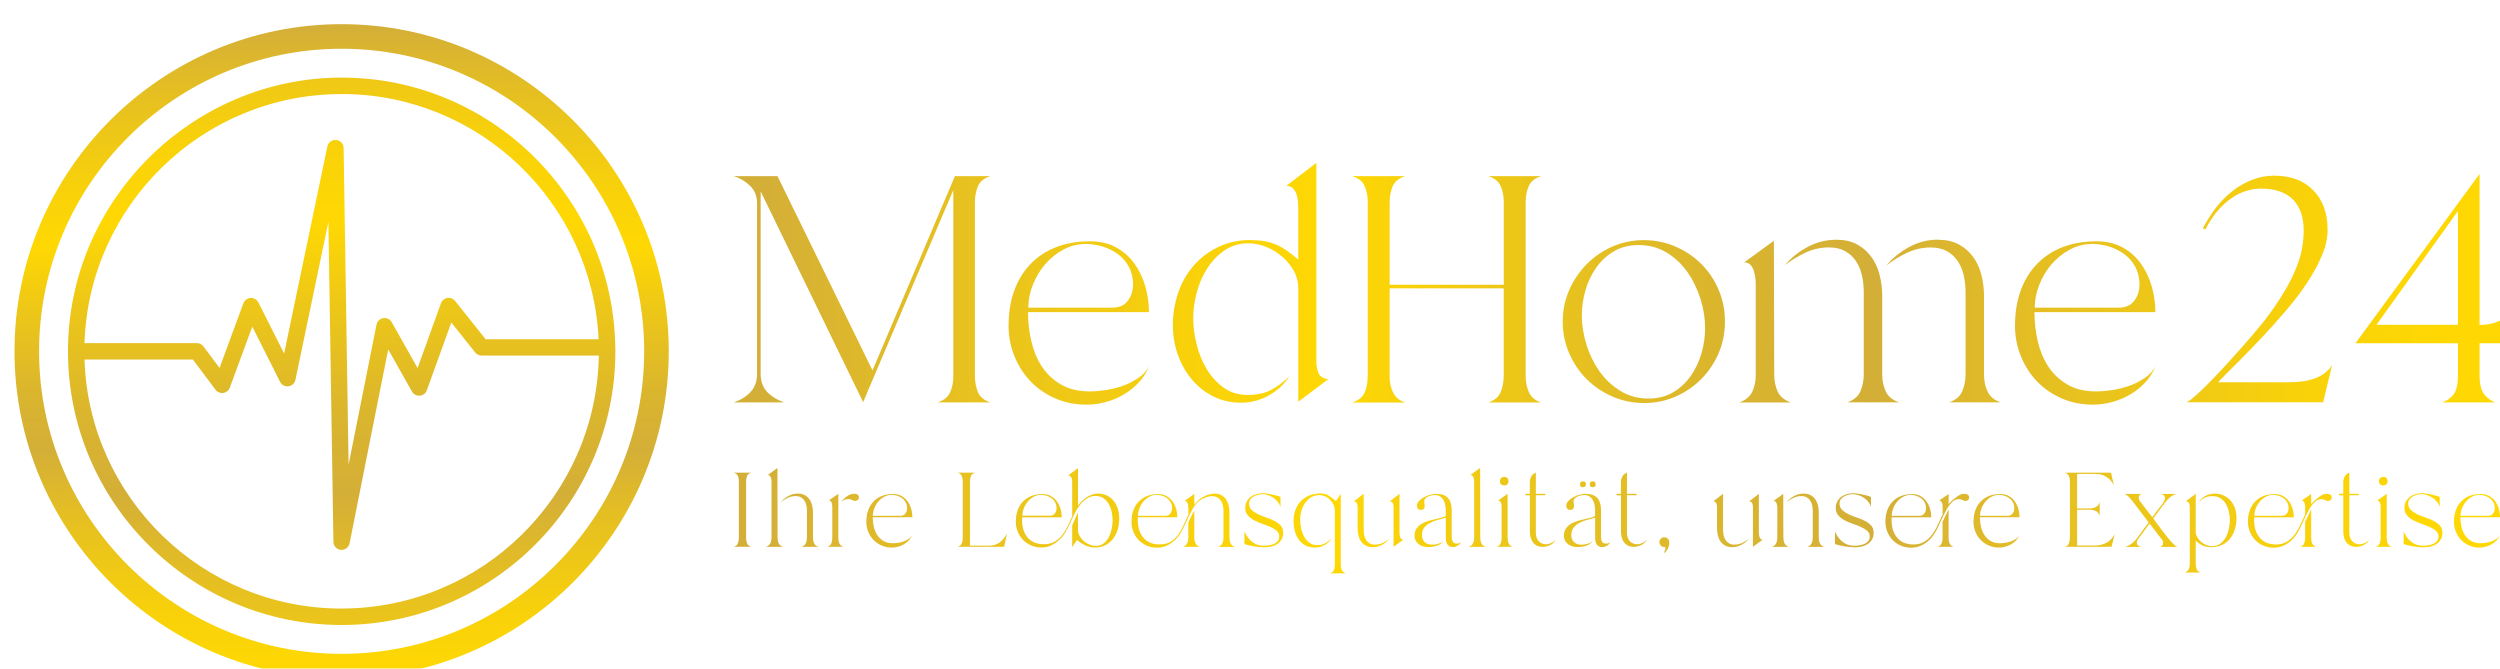 <?xml version="1.0" encoding="UTF-8"?><svg id="Layer_1" xmlns="http://www.w3.org/2000/svg" xmlns:xlink="http://www.w3.org/1999/xlink" viewBox="0 0 517.45 138.4"><defs><style>.cls-1{fill:url(#linear-gradient-38);}.cls-1,.cls-2,.cls-3,.cls-4,.cls-5,.cls-6,.cls-7,.cls-8,.cls-9,.cls-10,.cls-11,.cls-12,.cls-13,.cls-14,.cls-15,.cls-16,.cls-17,.cls-18,.cls-19,.cls-20,.cls-21,.cls-22,.cls-23,.cls-24,.cls-25,.cls-26,.cls-27,.cls-28,.cls-29,.cls-30,.cls-31,.cls-32,.cls-33,.cls-34,.cls-35,.cls-36,.cls-37,.cls-38,.cls-39,.cls-40,.cls-41{stroke-width:0px;}.cls-2{fill:url(#linear-gradient-12);}.cls-3{fill:url(#linear-gradient-17);}.cls-4{fill:url(#linear-gradient-19);}.cls-5{fill:url(#linear-gradient-33);}.cls-6{fill:url(#linear-gradient);}.cls-7{fill:url(#linear-gradient-21);}.cls-8{fill:url(#linear-gradient-6);}.cls-9{fill:url(#linear-gradient-15);}.cls-10{fill:url(#linear-gradient-11);}.cls-11{fill:url(#linear-gradient-5);}.cls-42{filter:url(#drop-shadow-1);}.cls-12{fill:url(#linear-gradient-31);}.cls-13{fill:url(#linear-gradient-34);}.cls-14{fill:url(#linear-gradient-40);}.cls-15{fill:url(#linear-gradient-13);}.cls-16{fill:url(#linear-gradient-23);}.cls-17{fill:url(#linear-gradient-25);}.cls-18{fill:url(#linear-gradient-16);}.cls-19{fill:url(#linear-gradient-22);}.cls-20{fill:url(#linear-gradient-35);}.cls-21{fill:url(#linear-gradient-32);}.cls-22{fill:url(#linear-gradient-20);}.cls-23{fill:url(#linear-gradient-14);}.cls-24{fill:url(#linear-gradient-2);}.cls-25{fill:url(#linear-gradient-7);}.cls-43{filter:url(#drop-shadow-2);}.cls-26{fill:url(#linear-gradient-39);}.cls-27{fill:url(#linear-gradient-3);}.cls-28{fill:url(#linear-gradient-9);}.cls-29{fill:url(#linear-gradient-27);}.cls-30{fill:url(#linear-gradient-36);}.cls-31{fill:url(#linear-gradient-8);}.cls-32{fill:url(#linear-gradient-24);}.cls-33{fill:url(#linear-gradient-26);}.cls-34{fill:url(#linear-gradient-18);}.cls-35{fill:url(#linear-gradient-30);}.cls-36{fill:url(#linear-gradient-41);filter:url(#drop-shadow-3);}.cls-37{fill:url(#linear-gradient-29);}.cls-38{fill:url(#linear-gradient-28);}.cls-39{fill:url(#linear-gradient-10);}.cls-40{fill:url(#linear-gradient-4);}.cls-41{fill:url(#linear-gradient-37);}</style><filter id="drop-shadow-1" filterUnits="userSpaceOnUse"><feOffset dx="3" dy="5"/><feGaussianBlur result="blur" stdDeviation="3"/><feFlood flood-color="#010101" flood-opacity=".5"/><feComposite in2="blur" operator="in"/><feComposite in="SourceGraphic"/></filter><linearGradient id="linear-gradient" x1="155.53" y1="100.51" x2="502.95" y2="100.51" gradientUnits="userSpaceOnUse"><stop offset="0" stop-color="#d4af37"/><stop offset=".1" stop-color="#e5bf22"/><stop offset=".25" stop-color="#f8d10b"/><stop offset=".34" stop-color="#ffd803"/><stop offset=".44" stop-color="#edc717"/><stop offset=".57" stop-color="#dab52e"/><stop offset=".66" stop-color="#d4af37"/><stop offset=".76" stop-color="#e5bf22"/><stop offset=".91" stop-color="#f8d10b"/><stop offset="1" stop-color="#ffd803"/></linearGradient><linearGradient id="linear-gradient-2" x1="155.53" y1="100.01" x2="502.95" y2="100.01" xlink:href="#linear-gradient"/><linearGradient id="linear-gradient-3" x1="155.53" y1="102.69" x2="502.95" y2="102.69" xlink:href="#linear-gradient"/><linearGradient id="linear-gradient-4" x1="155.53" y1="102.8" x2="502.95" y2="102.8" xlink:href="#linear-gradient"/><linearGradient id="linear-gradient-5" x1="155.53" x2="502.95" xlink:href="#linear-gradient"/><linearGradient id="linear-gradient-6" x1="155.53" y1="100.09" x2="502.95" y2="100.09" xlink:href="#linear-gradient"/><linearGradient id="linear-gradient-7" x1="155.53" y1="102.74" x2="502.95" y2="102.74" xlink:href="#linear-gradient"/><linearGradient id="linear-gradient-8" x1="155.53" y1="102.69" x2="502.95" y2="102.69" xlink:href="#linear-gradient"/><linearGradient id="linear-gradient-9" x1="155.53" y1="105.4" x2="502.95" y2="105.4" xlink:href="#linear-gradient"/><linearGradient id="linear-gradient-10" x1="155.53" y1="102.73" x2="502.95" y2="102.73" xlink:href="#linear-gradient"/><linearGradient id="linear-gradient-11" x1="155.53" y1="102.71" x2="502.95" y2="102.71" xlink:href="#linear-gradient"/><linearGradient id="linear-gradient-12" x1="155.53" y1="100.01" x2="502.95" y2="100.01" xlink:href="#linear-gradient"/><linearGradient id="linear-gradient-13" x1="155.53" y1="100.95" x2="502.95" y2="100.95" xlink:href="#linear-gradient"/><linearGradient id="linear-gradient-14" x1="155.53" x2="502.95" xlink:href="#linear-gradient"/><linearGradient id="linear-gradient-15" x1="155.53" y1="101.43" x2="502.95" y2="101.43" xlink:href="#linear-gradient"/><linearGradient id="linear-gradient-16" x1="155.53" x2="502.95" xlink:href="#linear-gradient"/><linearGradient id="linear-gradient-17" x1="155.53" y1="107.82" x2="502.95" y2="107.82" xlink:href="#linear-gradient"/><linearGradient id="linear-gradient-18" x1="155.53" y1="102.73" x2="502.95" y2="102.73" xlink:href="#linear-gradient"/><linearGradient id="linear-gradient-19" x1="155.53" y1="102.67" x2="502.95" y2="102.67" xlink:href="#linear-gradient"/><linearGradient id="linear-gradient-20" x1="155.53" y1="102.69" x2="502.95" y2="102.69" xlink:href="#linear-gradient"/><linearGradient id="linear-gradient-21" x1="155.53" y1="102.77" x2="502.95" y2="102.77" xlink:href="#linear-gradient"/><linearGradient id="linear-gradient-22" x1="155.53" y1="102.8" x2="502.95" y2="102.8" xlink:href="#linear-gradient"/><linearGradient id="linear-gradient-23" x1="155.53" x2="502.95" xlink:href="#linear-gradient"/><linearGradient id="linear-gradient-24" x1="155.53" y1="102.7" x2="502.95" y2="102.7" xlink:href="#linear-gradient"/><linearGradient id="linear-gradient-25" x1="155.53" y1="105.35" x2="502.95" y2="105.35" xlink:href="#linear-gradient"/><linearGradient id="linear-gradient-26" x1="155.53" y1="102.77" x2="502.95" y2="102.77" xlink:href="#linear-gradient"/><linearGradient id="linear-gradient-27" x1="155.53" x2="502.95" xlink:href="#linear-gradient"/><linearGradient id="linear-gradient-28" x1="155.53" y1="100.95" x2="502.95" y2="100.95" xlink:href="#linear-gradient"/><linearGradient id="linear-gradient-29" x1="155.53" y1="102.69" x2="502.95" y2="102.69" xlink:href="#linear-gradient"/><linearGradient id="linear-gradient-30" x1="155.53" y1="102.8" x2="502.95" y2="102.8" xlink:href="#linear-gradient"/><linearGradient id="linear-gradient-31" x1="155.53" y1="54.87" x2="502.95" y2="54.87" xlink:href="#linear-gradient"/><linearGradient id="linear-gradient-32" x1="155.53" y1="61.86" x2="502.95" y2="61.86" xlink:href="#linear-gradient"/><linearGradient id="linear-gradient-33" x1="155.53" y1="53.53" x2="502.95" y2="53.53" xlink:href="#linear-gradient"/><linearGradient id="linear-gradient-34" x1="155.53" y1="54.87" x2="502.95" y2="54.87" xlink:href="#linear-gradient"/><linearGradient id="linear-gradient-35" x1="155.53" y1="61.56" x2="502.95" y2="61.56" xlink:href="#linear-gradient"/><linearGradient id="linear-gradient-36" x1="155.53" y1="61.46" x2="502.95" y2="61.46" xlink:href="#linear-gradient"/><linearGradient id="linear-gradient-37" x1="155.53" y1="61.86" x2="502.95" y2="61.86" xlink:href="#linear-gradient"/><linearGradient id="linear-gradient-38" x1="155.53" y1="54.84" x2="502.95" y2="54.84" xlink:href="#linear-gradient"/><linearGradient id="linear-gradient-39" x1="155.53" y1="54.64" x2="502.95" y2="54.64" xlink:href="#linear-gradient"/><filter id="drop-shadow-2" filterUnits="userSpaceOnUse"><feOffset dx="3" dy="5"/><feGaussianBlur result="blur-2" stdDeviation="3"/><feFlood flood-color="#010101" flood-opacity=".5"/><feComposite in2="blur-2" operator="in"/><feComposite in="SourceGraphic"/></filter><linearGradient id="linear-gradient-40" x1="67.71" y1=".64" x2="67.71" y2="133.77" xlink:href="#linear-gradient"/><linearGradient id="linear-gradient-41" x1="67.71" y1="-20.07" x2="67.71" y2="157.65" xlink:href="#linear-gradient"/><filter id="drop-shadow-3" filterUnits="userSpaceOnUse"><feOffset dx="3" dy="5"/><feGaussianBlur result="blur-3" stdDeviation="3"/><feFlood flood-color="#010101" flood-opacity=".5"/><feComposite in2="blur-3" operator="in"/><feComposite in="SourceGraphic"/></filter></defs><g class="cls-42"><path class="cls-6" d="M152.48,92.83c-.42.13-.71.36-.84.68s-.21.68-.21,1.07v11.8c0,.39.07.76.22,1.1.15.34.42.57.83.7h-3.6c.42-.13.71-.37.84-.7.14-.34.21-.7.21-1.1v-11.8c0-.39-.07-.75-.21-1.07s-.42-.55-.84-.68h3.6Z"/><path class="cls-24" d="M155.57,108.18c.44-.16.73-.41.89-.75.15-.34.23-.72.23-1.16v-11.51c0-.13-.01-.28-.03-.44-.02-.16-.06-.32-.11-.47-.05-.15-.13-.28-.23-.38-.1-.1-.24-.15-.42-.15l2.02-1.47.02,14.43c0,.44.08.83.23,1.16.15.34.45.59.89.75h-3.49ZM158.64,98.91c.42-.51.94-.93,1.56-1.26.61-.33,1.26-.49,1.95-.49.56,0,1.03.11,1.41.32.39.21.71.49.97.84.26.35.44.76.56,1.22.12.46.18.94.18,1.44v5.31c0,.44.08.83.24,1.17.16.34.46.59.9.73h-3.51c.44-.15.73-.39.89-.75.15-.35.23-.74.23-1.16v-5.57c0-.38-.04-.75-.12-1.12s-.22-.69-.41-.98c-.19-.29-.44-.51-.73-.68-.3-.17-.67-.25-1.11-.25-.56,0-1.09.12-1.6.36-.51.24-.98.53-1.4.87Z"/><path class="cls-27" d="M168.22,108.18c.42-.13.71-.36.84-.69.14-.33.21-.7.21-1.11v-6.43c0-.12,0-.25-.02-.41-.02-.15-.05-.3-.1-.45-.05-.15-.12-.27-.22-.36-.1-.09-.22-.14-.38-.14l1.97-1.38v9.17c0,.41.07.78.22,1.11.15.33.42.56.83.69h-3.36ZM172.61,98.29c-.28,0-.54.05-.8.16-.26.11-.5.24-.73.38.2-.2.41-.4.6-.59s.41-.37.64-.53.47-.29.72-.38c.26-.09.54-.14.84-.14.22,0,.42.06.61.18.19.12.29.3.29.55s-.08.44-.23.56c-.15.12-.35.19-.58.19-.2,0-.41-.06-.61-.19-.2-.12-.45-.19-.75-.19Z"/><path class="cls-40" d="M176.32,102.96c0-.86.12-1.64.37-2.34s.61-1.29,1.09-1.8,1.05-.89,1.73-1.16c.68-.27,1.46-.41,2.34-.41.67,0,1.26.14,1.75.41.5.27.91.63,1.24,1.09s.58.97.75,1.55c.17.58.25,1.17.25,1.77h-8.2c0,.66.07,1.31.22,1.95.15.64.38,1.22.71,1.72.33.5.76.91,1.29,1.23.53.31,1.18.47,1.94.47.34,0,.71-.03,1.11-.09.4-.06.79-.16,1.17-.3.38-.14.73-.32,1.05-.54.32-.22.56-.49.72-.81-.16.41-.39.78-.69,1.11s-.64.61-1.03.83c-.39.23-.8.4-1.23.52-.43.12-.87.18-1.3.18-.76,0-1.46-.14-2.11-.42-.64-.28-1.2-.66-1.67-1.14s-.84-1.05-1.11-1.71c-.27-.66-.41-1.36-.41-2.11ZM177.65,101.76h5.7c.47,0,.82-.16,1.05-.47.23-.31.35-.68.35-1.11s-.09-.83-.27-1.17c-.18-.34-.42-.63-.72-.86-.3-.23-.64-.4-1.03-.53-.39-.12-.78-.19-1.17-.19-.54,0-1.05.13-1.52.38-.48.26-.89.59-1.24,1-.35.41-.63.87-.83,1.39-.2.52-.31,1.03-.31,1.55Z"/><path class="cls-11" d="M198.82,92.83c-.42.13-.71.36-.84.68s-.21.68-.21,1.07v13.36h3.95c.88,0,1.61-.23,2.2-.68.59-.45,1.1-1.05,1.52-1.78l-.61,2.7h-9.61c.42-.13.71-.37.84-.7.14-.34.21-.7.21-1.1v-11.8c0-.39-.07-.75-.21-1.07s-.42-.55-.84-.68h3.6Z"/><path class="cls-8" d="M207.26,102.94c0-.85.12-1.62.37-2.32.25-.7.61-1.3,1.09-1.8s1.05-.88,1.73-1.15c.68-.27,1.45-.41,2.31-.41.67,0,1.26.14,1.75.41.5.27.91.63,1.24,1.09s.58.97.75,1.55c.17.58.25,1.17.25,1.77h-8.18c-.02.09-.02.18-.02.26v.26c0,.72.09,1.38.27,2,.18.61.46,1.15.83,1.6.37.45.84.81,1.41,1.06.57.26,1.24.38,2,.38.88,0,1.62-.18,2.23-.53.61-.35,1.13-.8,1.56-1.35.43-.55.81-1.17,1.13-1.85.32-.69.64-1.37.94-2.04v-7c0-.13,0-.29-.02-.46-.02-.18-.05-.34-.11-.48-.06-.15-.14-.27-.25-.37-.11-.1-.26-.15-.45-.15l2.04-1.53v7.78c.23-.34.5-.65.8-.95.3-.3.63-.56.98-.79.35-.23.72-.41,1.12-.55.39-.14.8-.21,1.21-.21.73,0,1.37.14,1.93.43.56.29,1.02.67,1.39,1.15.37.48.65,1.03.83,1.66.18.62.27,1.27.27,1.94,0,.79-.11,1.54-.32,2.26-.21.72-.53,1.35-.95,1.91-.42.56-.95,1-1.59,1.33-.64.33-1.39.49-2.25.49-.66,0-1.31-.16-1.95-.47-.64-.31-1.21-.68-1.69-1.11l-.99,1.51v-4.5c.19-.47.39-.92.59-1.37.2-.45.41-.9.61-1.35v3.6c0,.45.11.88.34,1.29.23.41.51.77.87,1.07.35.31.75.55,1.19.72.45.18.89.26,1.33.26.64,0,1.18-.18,1.62-.54.44-.36.79-.8,1.06-1.34.27-.53.46-1.11.58-1.72.12-.61.18-1.18.18-1.69,0-.54-.06-1.11-.19-1.7-.12-.59-.33-1.14-.6-1.63-.28-.5-.64-.91-1.09-1.23-.45-.32-.99-.48-1.63-.48-.12,0-.24,0-.36.01-.12,0-.25.03-.36.06-.61.16-1.15.43-1.6.81-.45.38-.86.83-1.21,1.34-.35.51-.67,1.06-.94,1.66s-.56,1.18-.83,1.78c-.28.59-.57,1.17-.88,1.72-.31.56-.67,1.04-1.07,1.45-.56.56-1.16,1-1.81,1.34-.65.34-1.38.5-2.18.5-.76,0-1.46-.14-2.11-.42-.64-.28-1.2-.66-1.67-1.14-.47-.48-.84-1.05-1.11-1.71-.27-.66-.41-1.36-.41-2.11ZM214.28,101.74c.47,0,.82-.15,1.05-.46.23-.31.35-.67.35-1.1s-.09-.83-.27-1.17c-.18-.34-.42-.63-.72-.86-.3-.23-.64-.4-1.03-.53-.39-.12-.78-.19-1.17-.19-.54,0-1.05.13-1.51.38-.47.26-.88.59-1.23,1-.35.41-.63.87-.83,1.38-.2.51-.31,1.02-.31,1.54h5.68Z"/><path class="cls-25" d="M231.21,102.94c0-.85.12-1.62.37-2.31s.61-1.29,1.09-1.79c.48-.5,1.05-.88,1.73-1.16.68-.28,1.45-.42,2.31-.42.66,0,1.24.14,1.73.42.5.28.91.64,1.24,1.09.33.45.58.96.75,1.53.17.58.25,1.17.25,1.77h-8.16c-.02.09-.02.18-.02.26v.26c0,.72.09,1.38.26,2,.18.61.45,1.15.82,1.61.37.46.84.82,1.4,1.09.56.26,1.23.39,2.01.39.95,0,1.73-.19,2.34-.57.61-.38,1.12-.87,1.55-1.47.42-.6.79-1.26,1.11-1.98s.64-1.43.98-2.12v-1.4c0-.13-.01-.28-.03-.45-.02-.17-.06-.33-.11-.48-.05-.15-.13-.28-.23-.38-.1-.1-.24-.15-.42-.15l2-1.45.02,2.24c.23-.31.51-.6.82-.89.31-.29.65-.53,1.02-.73.36-.2.75-.37,1.15-.49.4-.12.8-.19,1.19-.19.56,0,1.03.11,1.41.32.39.21.71.49.95.84s.43.76.55,1.22c.12.46.18.94.18,1.44v5.29c0,.42.08.82.24,1.17.16.36.46.61.9.76h-3.49c.44-.15.73-.4.89-.76.15-.36.23-.75.23-1.17v-5.55c0-.38-.04-.75-.12-1.11-.08-.36-.22-.68-.41-.97s-.44-.52-.73-.69c-.3-.18-.67-.26-1.11-.26-.47,0-.95.1-1.45.3-.5.2-.92.44-1.27.73-.48.39-.9.91-1.26,1.54-.36.63-.7,1.29-1.02,2-.32.7-.65,1.4-.98,2.09-.33.69-.71,1.3-1.15,1.83-.54.66-1.17,1.18-1.9,1.58-.72.39-1.52.59-2.38.59-.76,0-1.46-.14-2.11-.43-.64-.29-1.2-.67-1.67-1.15-.47-.48-.83-1.05-1.1-1.71-.26-.66-.39-1.36-.39-2.11ZM232.54,101.76h5.68c.45,0,.8-.16,1.03-.47.23-.31.35-.68.35-1.11s-.09-.83-.27-1.16-.42-.62-.71-.86c-.29-.23-.63-.41-1.02-.54-.39-.12-.78-.19-1.17-.19-.54,0-1.05.13-1.52.38-.48.26-.89.59-1.24,1-.35.41-.62.87-.82,1.39-.2.52-.3,1.03-.3,1.55ZM242.96,106.25v-2.94c0-.07.05-.24.16-.49.11-.26.23-.53.37-.82.14-.29.27-.56.41-.8.13-.24.23-.38.29-.43v5.48c0,.42.08.81.23,1.16.15.35.45.61.89.77h-3.46c.44-.16.73-.42.89-.77.15-.35.23-.74.23-1.16Z"/><path class="cls-31" d="M254.6,105.02c.32.83.83,1.53,1.51,2.09.69.56,1.49.84,2.41.84.31,0,.65-.02,1.03-.07s.73-.14,1.06-.27c.33-.14.61-.34.83-.59.23-.26.34-.59.34-1,0-.47-.18-.85-.53-1.15s-.79-.57-1.3-.8c-.52-.23-1.08-.45-1.69-.66-.61-.2-1.17-.45-1.69-.72-.52-.28-.95-.62-1.3-1.02-.35-.4-.53-.91-.53-1.52,0-.51.1-.96.31-1.34.2-.38.47-.7.8-.95.33-.26.71-.45,1.15-.58s.88-.2,1.34-.2c.22,0,.5.02.83.07.34.04.68.11,1.04.19.36.08.71.16,1.04.25.34.09.6.18.79.26v2.06c-.13-.39-.33-.75-.58-1.07-.26-.32-.56-.6-.9-.82-.34-.23-.72-.41-1.12-.54-.4-.13-.8-.2-1.19-.2-.28,0-.58.04-.9.12-.32.08-.62.2-.89.36-.27.16-.49.36-.67.6-.18.24-.26.53-.26.87,0,.53.18.96.53,1.3.35.34.79.64,1.3.89s1.09.48,1.7.68c.61.2,1.18.44,1.7.7.52.26.95.58,1.3.96.35.38.53.87.53,1.47s-.11,1.05-.34,1.44c-.23.39-.52.7-.89.94s-.78.41-1.25.52c-.47.1-.94.15-1.43.15-.64,0-1.33-.06-2.07-.19-.74-.12-1.41-.28-2.03-.47v-2.61Z"/><path class="cls-28" d="M264.74,102.85c0-.85.13-1.62.39-2.32.26-.7.64-1.3,1.12-1.81.48-.5,1.07-.9,1.75-1.17.69-.28,1.46-.42,2.32-.42.66,0,1.24.16,1.74.48.5.32.99.69,1.46,1.1l.99-1.51v14.67c0,.42.07.79.21,1.11.14.31.42.54.84.69h-3.33c.45-.13.74-.36.87-.68s.19-.69.19-1.12v-11.05c0-.44-.08-.86-.25-1.27-.17-.41-.4-.77-.7-1.07-.3-.31-.65-.55-1.04-.73-.39-.18-.82-.27-1.27-.27-.64,0-1.21.16-1.7.47-.49.31-.9.72-1.23,1.21-.33.49-.58,1.03-.75,1.62-.17.59-.25,1.17-.25,1.72s.06,1.12.19,1.74c.12.62.32,1.2.59,1.73.27.53.63.98,1.09,1.33.45.35,1.01.53,1.67.53s1.19-.12,1.63-.37c.45-.25.89-.58,1.33-1.01-.37.59-.85,1.05-1.46,1.38-.61.34-1.25.5-1.94.5-.79,0-1.47-.15-2.03-.46-.56-.31-1.02-.71-1.38-1.22-.36-.5-.62-1.09-.79-1.74-.17-.66-.25-1.34-.25-2.04Z"/><path class="cls-39" d="M279.25,97.22v7.48c0,.38.04.75.12,1.12.08.37.22.69.41.98.19.29.44.51.73.68.3.17.67.25,1.11.25.56,0,1.09-.12,1.6-.36s.98-.53,1.4-.87c-.42.51-.94.93-1.56,1.26-.61.33-1.26.49-1.93.49-.56,0-1.03-.11-1.43-.32-.39-.21-.72-.49-.97-.84s-.43-.76-.55-1.22c-.12-.46-.18-.94-.18-1.44v-4.52c0-.26-.05-.51-.15-.75-.1-.23-.31-.36-.64-.37l2.02-1.58ZM286.67,97.22v8.05c0,.13.01.28.03.44s.06.32.11.47c.05.15.13.28.23.38.1.1.24.15.42.15l-2.02,1.47v-8.27c0-.28-.05-.53-.15-.76-.1-.23-.31-.35-.64-.36l2.02-1.58Z"/><path class="cls-10" d="M289.78,105.86c0-.58.14-1.07.42-1.47.28-.39.63-.72,1.05-.97.42-.25.89-.45,1.4-.6.51-.15,1.01-.28,1.49-.38.48-.1.91-.2,1.29-.31.38-.1.65-.23.81-.37v-1.23c0-.35-.04-.71-.11-1.07-.07-.37-.2-.69-.37-.99-.18-.29-.41-.53-.69-.72-.29-.19-.64-.29-1.06-.29-.19,0-.41.03-.67.08-.26.05-.5.13-.73.23s-.43.24-.59.41c-.16.17-.24.38-.24.63,0,.16.02.31.05.46.04.15.05.3.05.46,0,.54-.28.81-.83.81-.25,0-.44-.08-.57-.25-.13-.17-.2-.37-.2-.6,0-.37.15-.7.44-1.01.29-.31.65-.57,1.06-.79.42-.22.85-.39,1.29-.5.45-.12.82-.18,1.13-.18,1.15,0,1.99.29,2.5.86.51.57.77,1.42.77,2.54v5.55c0,.34.07.65.21.93s.41.43.8.43c.32,0,.61-.1.86-.31-.09.29-.3.54-.63.73s-.64.3-.93.3c-.32,0-.59-.06-.79-.18-.21-.12-.36-.27-.47-.46-.11-.19-.18-.41-.22-.66-.04-.25-.05-.51-.05-.79v-4.01c-.48.15-1.01.3-1.59.45-.58.15-1.11.35-1.6.6-.49.25-.9.57-1.24.98-.34.4-.5.93-.5,1.59,0,.61.19,1.1.57,1.45.38.35.88.53,1.49.53.44,0,.87-.06,1.29-.18.42-.12.82-.3,1.18-.55-.45.45-.94.77-1.47.95-.53.18-1.11.27-1.75.27-.37,0-.72-.05-1.06-.14-.34-.09-.65-.24-.91-.44s-.48-.45-.64-.75c-.16-.3-.24-.65-.24-1.04Z"/><path class="cls-2" d="M301.01,108.18c.44-.16.73-.41.89-.75.15-.34.23-.72.23-1.16v-11.51c0-.13-.01-.28-.03-.44-.02-.16-.06-.32-.11-.47-.05-.15-.13-.28-.23-.38-.1-.1-.24-.15-.42-.15l2.02-1.47.02,14.43c0,.44.08.83.23,1.16.15.34.45.59.89.75h-3.49Z"/><path class="cls-15" d="M306.75,108.18c.42-.13.71-.36.84-.69.14-.33.21-.7.21-1.11v-6.43c0-.12,0-.25-.02-.41-.01-.15-.05-.3-.1-.45-.05-.15-.12-.27-.22-.36-.1-.09-.22-.14-.38-.14l1.97-1.38v9.17c0,.41.07.78.22,1.11.15.33.42.56.83.69h-3.36ZM308.35,93.71c.26,0,.48.08.64.24.16.16.24.37.24.64s-.08.48-.24.64-.37.24-.64.24-.48-.08-.65-.24c-.17-.16-.25-.37-.25-.64s.08-.47.25-.64c.17-.16.38-.24.65-.24Z"/><path class="cls-23" d="M312.74,97.5v-.29h.9v-2.37c0-.44.1-.84.3-1.22.2-.37.52-.64.95-.8v4.39h1.97v.29h-1.97v7.85c0,.31.05.6.14.88.09.28.23.52.41.73.18.21.39.38.65.5.26.12.54.19.87.19.37,0,.74-.09,1.12-.26s.69-.41.92-.7c-.1.25-.26.46-.46.65s-.43.34-.67.46-.5.22-.77.29c-.27.07-.53.1-.78.1-.48,0-.89-.09-1.23-.26-.34-.18-.61-.41-.83-.71-.22-.3-.38-.65-.47-1.04-.1-.39-.14-.81-.14-1.25v-7.41h-.9Z"/><path class="cls-9" d="M327.15,101.76v-1.23c0-.35-.04-.71-.11-1.07-.07-.37-.2-.69-.37-.99-.18-.29-.41-.53-.69-.72-.29-.19-.64-.29-1.06-.29-.19,0-.41.03-.67.08-.26.05-.5.13-.73.23s-.43.24-.59.41c-.16.17-.24.38-.24.63,0,.16.02.31.05.46.04.15.05.3.05.46,0,.54-.28.81-.83.81-.25,0-.44-.08-.57-.25-.13-.17-.2-.37-.2-.6,0-.37.15-.7.44-1.01.29-.31.65-.57,1.06-.79.42-.22.85-.39,1.29-.5.45-.12.82-.18,1.13-.18,1.15,0,1.99.29,2.5.86.51.57.77,1.42.77,2.54v5.55c0,.34.07.65.21.93s.41.43.8.43c.32,0,.61-.1.86-.31-.09.29-.3.54-.63.73s-.64.3-.93.3c-.32,0-.59-.06-.79-.18-.21-.12-.36-.27-.47-.46-.11-.19-.18-.41-.22-.66-.04-.25-.05-.51-.05-.79v-4.01c-.48.15-1.01.3-1.59.45-.58.15-1.11.35-1.6.6-.49.25-.9.57-1.24.98-.34.4-.5.93-.5,1.59,0,.61.19,1.1.57,1.45.38.35.88.53,1.49.53.44,0,.87-.06,1.29-.18.42-.12.82-.3,1.18-.55-.45.45-.94.77-1.47.95-.53.18-1.11.27-1.75.27-.37,0-.72-.05-1.06-.14-.34-.09-.65-.24-.91-.44s-.48-.45-.64-.75c-.16-.3-.24-.65-.24-1.04,0-.58.14-1.07.42-1.47.28-.39.63-.72,1.05-.97.42-.25.89-.45,1.4-.6.51-.15,1.01-.28,1.49-.38.48-.1.91-.2,1.29-.31.38-.1.65-.23.81-.37ZM324.03,95.24c0-.41.2-.61.61-.61s.61.2.61.61-.21.61-.61.61-.61-.2-.61-.61ZM326.05,95.24c0-.41.2-.61.61-.61s.61.2.61.61-.2.61-.61.61-.61-.2-.61-.61Z"/><path class="cls-18" d="M331.6,97.5v-.29h.9v-2.37c0-.44.1-.84.3-1.22.2-.37.52-.64.95-.8v4.39h1.97v.29h-1.97v7.85c0,.31.05.6.14.88.09.28.23.52.41.73.18.21.39.38.65.5.26.12.54.19.87.19.37,0,.74-.09,1.12-.26s.69-.41.92-.7c-.1.25-.26.46-.46.65s-.43.34-.67.46-.5.22-.77.29c-.27.07-.53.1-.78.1-.48,0-.89-.09-1.23-.26-.34-.18-.61-.41-.83-.71-.22-.3-.38-.65-.47-1.04-.1-.39-.14-.81-.14-1.25v-7.41h-.9Z"/><path class="cls-3" d="M340.46,107.22c0-.28.09-.52.29-.71.19-.2.42-.3.68-.3.32,0,.58.1.78.3s.3.48.3.84-.09.76-.26,1.14c-.18.38-.4.69-.68.94l-.15-.15c.19-.25.29-.49.31-.72.01-.23-.08-.35-.29-.35-.26,0-.49-.09-.68-.29-.19-.19-.29-.42-.29-.7Z"/><path class="cls-34" d="M353.64,97.22v7.48c0,.38.04.75.12,1.12.08.37.22.69.41.98.19.29.44.51.73.68.3.17.67.25,1.11.25.56,0,1.09-.12,1.6-.36s.98-.53,1.4-.87c-.42.51-.94.93-1.56,1.26-.61.33-1.26.49-1.93.49-.56,0-1.03-.11-1.43-.32-.39-.21-.72-.49-.97-.84s-.43-.76-.55-1.22c-.12-.46-.18-.94-.18-1.44v-4.52c0-.26-.05-.51-.15-.75-.1-.23-.31-.36-.64-.37l2.02-1.58ZM361.05,97.22v8.05c0,.13.01.28.03.44s.06.32.11.47c.05.15.13.28.23.38.1.1.24.15.42.15l-2.02,1.47v-8.27c0-.28-.05-.53-.15-.76-.1-.23-.31-.35-.64-.36l2.02-1.58Z"/><path class="cls-4" d="M363.75,108.18c.44-.16.73-.41.89-.75.15-.34.23-.72.23-1.16v-6.14c0-.13-.01-.28-.03-.44-.02-.16-.06-.32-.11-.47-.05-.15-.13-.28-.23-.38-.1-.1-.24-.15-.42-.15l2.02-1.47.02,9.06c0,.44.08.83.23,1.16.15.34.45.59.89.75h-3.49ZM366.82,98.91c.42-.51.94-.93,1.56-1.26.61-.33,1.26-.49,1.95-.49.56,0,1.03.11,1.41.32.39.21.71.49.97.84.26.35.44.76.56,1.22.12.46.18.94.18,1.44v5.31c0,.44.08.83.24,1.17.16.34.46.59.9.73h-3.51c.44-.15.73-.39.89-.75.15-.35.23-.74.23-1.16v-5.57c0-.38-.04-.75-.12-1.12s-.22-.69-.41-.98c-.19-.29-.44-.51-.73-.68-.3-.17-.67-.25-1.11-.25-.56,0-1.09.12-1.6.36-.51.24-.98.53-1.4.87Z"/><path class="cls-22" d="M376.82,105.02c.32.83.83,1.53,1.51,2.09.69.56,1.49.84,2.41.84.31,0,.65-.02,1.03-.07s.73-.14,1.06-.27c.33-.14.61-.34.83-.59.23-.26.34-.59.34-1,0-.47-.18-.85-.53-1.15s-.79-.57-1.3-.8c-.52-.23-1.08-.45-1.69-.66-.61-.2-1.17-.45-1.69-.72-.52-.28-.95-.62-1.3-1.02-.35-.4-.53-.91-.53-1.52,0-.51.1-.96.31-1.34.2-.38.47-.7.8-.95.33-.26.71-.45,1.15-.58s.88-.2,1.34-.2c.22,0,.5.02.83.07.34.04.68.11,1.04.19.36.08.71.16,1.04.25.34.09.6.18.79.26v2.06c-.13-.39-.33-.75-.58-1.07-.26-.32-.56-.6-.9-.82s-.72-.41-1.12-.54c-.4-.13-.8-.2-1.19-.2-.28,0-.58.04-.9.12-.32.08-.62.2-.89.36-.27.16-.49.36-.67.6-.18.24-.26.53-.26.87,0,.53.18.96.53,1.3.35.34.79.64,1.3.89s1.09.48,1.7.68c.61.2,1.18.44,1.7.7.52.26.95.58,1.3.96.35.38.53.87.53,1.47s-.11,1.05-.34,1.44c-.23.39-.52.7-.89.94s-.78.41-1.25.52c-.47.1-.94.15-1.43.15-.64,0-1.33-.06-2.07-.19-.74-.12-1.41-.28-2.03-.47v-2.61Z"/><path class="cls-7" d="M392.74,97.26c.67,0,1.26.14,1.75.41.5.27.91.63,1.24,1.09s.58.97.75,1.55c.17.58.25,1.17.25,1.77h-8.2c-.04.58-.02,1.19.09,1.83.1.64.31,1.22.61,1.75.31.53.72.98,1.25,1.35s1.2.58,2.02.66c.34.03.68.03,1.02.01.34-.02.68-.09,1.02-.21.42-.16.81-.37,1.15-.61.34-.25.66-.54.95-.88.42-.5.79-1.04,1.09-1.63.3-.59.59-1.2.87-1.81.07-.18.15-.35.23-.53.08-.18.16-.34.25-.5v-1.54c0-.12,0-.25-.02-.41-.01-.15-.05-.3-.1-.45-.05-.15-.12-.27-.22-.36-.1-.09-.22-.14-.38-.14l1.97-1.36v2.13c.38-.5.82-.92,1.32-1.27.29-.25.6-.46.92-.64.32-.18.69-.26,1.1-.26.22,0,.42.06.61.18.19.12.29.3.29.55s-.07.44-.22.56c-.15.12-.34.19-.57.19-.2,0-.41-.06-.61-.19-.21-.12-.46-.19-.77-.19-.16,0-.32.03-.48.08-.16.05-.32.11-.48.19-.61.5-1.11,1.1-1.5,1.81-.39.71-.76,1.46-1.13,2.25-.2.44-.41.88-.61,1.32s-.43.86-.68,1.27c.03-.03.06-.07.08-.11.02-.04.05-.08.08-.11-.28.48-.6.93-.95,1.34-.36.41-.75.76-1.18,1.06-.43.3-.9.53-1.4.7s-1.04.25-1.61.25c-.76,0-1.46-.14-2.11-.42-.64-.28-1.2-.66-1.67-1.14-.47-.48-.84-1.05-1.11-1.71-.27-.66-.41-1.36-.41-2.11,0-.86.12-1.64.37-2.34s.61-1.29,1.09-1.8,1.05-.89,1.73-1.16c.68-.27,1.46-.41,2.34-.41ZM388.55,101.76h5.7c.47,0,.82-.16,1.05-.47.23-.31.35-.68.35-1.11s-.09-.83-.27-1.17c-.18-.34-.42-.63-.72-.86-.3-.23-.64-.4-1.03-.53-.39-.12-.78-.19-1.17-.19-.54,0-1.05.13-1.52.38-.48.26-.89.59-1.24,1-.35.41-.63.87-.83,1.39-.2.52-.31,1.03-.31,1.55ZM398.02,108.18c.42-.13.71-.36.84-.69.14-.33.21-.7.21-1.11v-3.38c.04-.09.13-.26.26-.53.13-.26.27-.54.41-.83.14-.29.27-.56.38-.8s.18-.39.2-.45v5.99c0,.41.07.78.22,1.11.15.33.42.56.81.69h-3.33Z"/><path class="cls-19" d="M405.48,102.96c0-.86.12-1.64.37-2.34s.61-1.29,1.09-1.8c.48-.5,1.05-.89,1.73-1.16.68-.27,1.46-.41,2.34-.41.67,0,1.26.14,1.75.41.5.27.91.63,1.24,1.09s.58.97.75,1.55c.17.58.25,1.17.25,1.77h-8.2c0,.66.07,1.31.22,1.95.15.64.38,1.22.71,1.72.33.5.76.91,1.29,1.23.53.31,1.18.47,1.94.47.34,0,.71-.03,1.11-.09.4-.06.79-.16,1.17-.3.38-.14.73-.32,1.05-.54.32-.22.56-.49.72-.81-.16.41-.39.78-.69,1.11s-.64.61-1.03.83c-.39.23-.8.4-1.23.52-.43.12-.87.18-1.3.18-.76,0-1.46-.14-2.11-.42-.64-.28-1.2-.66-1.67-1.14s-.84-1.05-1.11-1.71c-.27-.66-.41-1.36-.41-2.11ZM406.82,101.76h5.7c.47,0,.82-.16,1.05-.47.23-.31.35-.68.35-1.11s-.09-.83-.27-1.17c-.18-.34-.42-.63-.72-.86-.3-.23-.64-.4-1.03-.53-.39-.12-.78-.19-1.17-.19-.54,0-1.05.13-1.52.38-.48.26-.89.59-1.24,1-.35.41-.63.87-.83,1.39-.2.52-.31,1.03-.31,1.55Z"/><path class="cls-16" d="M425.43,106.38v-11.8c0-.39-.07-.75-.21-1.07s-.42-.55-.84-.68h9.56l.59,2.61c-.83-1.56-2.11-2.35-3.84-2.35h-3.77v7.15h2.59c.47,0,.89-.09,1.27-.29.38-.19.65-.53.81-1.01v2.83c-.16-.48-.43-.82-.81-1-.38-.18-.8-.27-1.27-.27h-2.59v7.41h3.75c.86,0,1.64-.2,2.35-.59.7-.39,1.26-.98,1.67-1.75l-.64,2.61h-9.67c.42-.13.71-.37.84-.7.14-.34.21-.7.21-1.1Z"/><path class="cls-32" d="M440.26,97.22c-.18.06-.32.16-.43.31-.11.15-.16.31-.16.5,0,.25.07.47.22.66l2.59,3.38,1.21-1.64c.09-.13.21-.29.37-.48.16-.19.32-.39.47-.6.15-.21.29-.43.41-.65.12-.22.18-.42.18-.59,0-.25-.09-.45-.26-.59-.18-.15-.38-.24-.61-.29h3.36c-.54.09-1.03.33-1.48.72-.45.39-.82.8-1.13,1.23l-2.32,3.14s.17.21.37.49c.2.29.46.63.76,1.04.3.41.63.85.99,1.32.36.47.71.91,1.06,1.33.35.42.68.78,1,1.1s.57.52.76.6h-3.49c.18-.06.32-.16.43-.31.11-.15.16-.31.16-.5,0-.09-.01-.19-.04-.31-.03-.12-.07-.21-.13-.29l-2.63-3.44-2.32,3.16c-.09.12-.16.24-.22.37-.06.13-.09.28-.09.44,0,.25.09.45.26.59.18.15.38.24.61.29h-3.36c.26-.04.52-.14.77-.27.25-.14.49-.3.72-.48.23-.18.45-.38.65-.6.2-.22.37-.43.51-.64l2.28-3.09-3.27-4.3v-.02l-.07-.07c-.25-.31-.49-.58-.71-.83-.23-.25-.52-.47-.89-.66h3.49Z"/><path class="cls-17" d="M449.16,113.53c.42-.13.71-.37.86-.7.15-.34.22-.71.22-1.12v-11.8c0-.28-.05-.53-.15-.77-.1-.23-.32-.37-.66-.39l2.04-1.54v7.78c0,.41.1.8.31,1.17.2.37.47.7.79.98.32.28.68.5,1.09.66.4.16.8.24,1.19.24.69,0,1.26-.18,1.73-.53.47-.35.84-.79,1.13-1.33s.49-1.11.62-1.74c.13-.63.2-1.22.2-1.78s-.06-1.15-.19-1.73-.33-1.12-.61-1.6-.66-.88-1.12-1.18c-.46-.31-1.03-.46-1.7-.46-.61,0-1.13.11-1.56.32-.42.21-.86.53-1.29.95.35-.54.82-.98,1.4-1.3.58-.33,1.21-.49,1.86-.49.73,0,1.38.13,1.94.39s1.04.62,1.44,1.07c.39.45.69.99.9,1.6.2.61.31,1.26.31,1.95,0,.8-.11,1.58-.32,2.31-.21.74-.53,1.39-.97,1.94-.43.56-.98,1-1.63,1.33-.66.33-1.43.49-2.3.49-.35,0-.67-.03-.95-.08s-.55-.13-.8-.24c-.25-.11-.49-.25-.72-.42-.23-.17-.48-.36-.75-.58v4.78c0,.42.07.8.2,1.12.13.32.42.55.86.68h-3.36Z"/><path class="cls-33" d="M467.78,97.26c.67,0,1.26.14,1.75.41.5.27.91.63,1.24,1.09s.58.97.75,1.55c.17.58.25,1.17.25,1.77h-8.2c-.04.58-.02,1.19.09,1.83.1.64.31,1.22.61,1.75.31.53.72.98,1.25,1.35.53.37,1.2.58,2.02.66.34.03.68.03,1.02.01.34-.02.68-.09,1.02-.21.42-.16.81-.37,1.15-.61.34-.25.66-.54.95-.88.42-.5.79-1.04,1.09-1.63.3-.59.59-1.2.87-1.81.07-.18.15-.35.23-.53.08-.18.16-.34.25-.5v-1.54c0-.12,0-.25-.02-.41-.01-.15-.05-.3-.1-.45-.05-.15-.12-.27-.22-.36-.1-.09-.22-.14-.38-.14l1.97-1.36v2.13c.38-.5.82-.92,1.32-1.27.29-.25.6-.46.92-.64.32-.18.69-.26,1.1-.26.22,0,.42.06.61.18.19.12.29.3.29.55s-.07.44-.22.56c-.15.12-.34.19-.57.19-.2,0-.41-.06-.61-.19-.21-.12-.46-.19-.77-.19-.16,0-.32.03-.48.08-.16.05-.32.11-.48.19-.61.5-1.11,1.1-1.5,1.81-.39.71-.76,1.46-1.13,2.25-.2.44-.41.88-.61,1.32s-.43.86-.68,1.27c.03-.03.06-.07.08-.11.02-.04.05-.08.08-.11-.28.48-.6.93-.95,1.34-.36.41-.75.76-1.18,1.06-.43.3-.9.53-1.4.7s-1.04.25-1.61.25c-.76,0-1.46-.14-2.11-.42-.64-.28-1.2-.66-1.67-1.14s-.84-1.05-1.11-1.71c-.27-.66-.41-1.36-.41-2.11,0-.86.12-1.64.37-2.34s.61-1.29,1.09-1.8c.48-.5,1.05-.89,1.73-1.16.68-.27,1.46-.41,2.34-.41ZM463.59,101.76h5.7c.47,0,.82-.16,1.05-.47.23-.31.35-.68.35-1.11s-.09-.83-.27-1.17c-.18-.34-.42-.63-.72-.86-.3-.23-.64-.4-1.03-.53-.39-.12-.78-.19-1.17-.19-.54,0-1.05.13-1.52.38-.48.26-.89.59-1.24,1-.35.41-.63.87-.83,1.39-.2.52-.31,1.03-.31,1.55ZM473.07,108.18c.42-.13.71-.36.84-.69.14-.33.21-.7.21-1.11v-3.38c.04-.09.13-.26.26-.53.13-.26.27-.54.41-.83.14-.29.27-.56.38-.8s.18-.39.2-.45v5.99c0,.41.07.78.22,1.11.15.33.42.56.81.69h-3.33Z"/><path class="cls-29" d="M481.11,97.5v-.29h.9v-2.37c0-.44.1-.84.3-1.22.2-.37.52-.64.95-.8v4.39h1.97v.29h-1.97v7.85c0,.31.05.6.14.88.09.28.23.52.41.73.18.21.39.38.65.5.26.12.54.19.87.19.37,0,.74-.09,1.12-.26s.69-.41.92-.7c-.1.25-.26.46-.46.65s-.43.34-.67.46-.5.22-.77.29c-.27.07-.53.1-.78.1-.48,0-.89-.09-1.23-.26-.34-.18-.61-.41-.83-.71-.22-.3-.38-.65-.47-1.04-.1-.39-.14-.81-.14-1.25v-7.41h-.9Z"/><path class="cls-38" d="M488.7,108.18c.42-.13.71-.36.84-.69.14-.33.21-.7.21-1.11v-6.43c0-.12,0-.25-.02-.41-.01-.15-.05-.3-.1-.45-.05-.15-.12-.27-.22-.36-.1-.09-.22-.14-.38-.14l1.97-1.38v9.17c0,.41.07.78.22,1.11.15.33.42.56.83.69h-3.36ZM490.3,93.71c.26,0,.48.08.64.24.16.16.24.37.24.64s-.08.48-.24.64-.37.24-.64.24-.48-.08-.65-.24c-.17-.16-.25-.37-.25-.64s.08-.47.25-.64c.17-.16.38-.24.65-.24Z"/><path class="cls-37" d="M494.53,105.02c.32.83.83,1.53,1.51,2.09.69.56,1.49.84,2.41.84.31,0,.65-.02,1.03-.07s.73-.14,1.06-.27c.33-.14.61-.34.83-.59.23-.26.34-.59.34-1,0-.47-.18-.85-.53-1.15s-.79-.57-1.3-.8c-.52-.23-1.08-.45-1.69-.66-.61-.2-1.17-.45-1.69-.72-.52-.28-.95-.62-1.3-1.02-.35-.4-.53-.91-.53-1.52,0-.51.1-.96.31-1.34.2-.38.47-.7.8-.95.33-.26.71-.45,1.15-.58s.88-.2,1.34-.2c.22,0,.5.02.83.07.34.04.68.11,1.04.19.36.08.71.16,1.04.25.34.09.6.18.79.26v2.06c-.13-.39-.33-.75-.58-1.07-.26-.32-.56-.6-.9-.82s-.72-.41-1.12-.54c-.4-.13-.8-.2-1.19-.2-.28,0-.58.04-.9.12-.32.08-.62.2-.89.36-.27.16-.49.36-.67.6-.18.24-.26.53-.26.87,0,.53.18.96.53,1.3.35.34.79.64,1.3.89s1.09.48,1.7.68c.61.2,1.18.44,1.7.7.52.26.95.58,1.3.96.35.38.53.87.53,1.47s-.11,1.05-.34,1.44c-.23.39-.52.7-.89.94s-.78.41-1.25.52c-.47.1-.94.15-1.43.15-.64,0-1.33-.06-2.07-.19-.74-.12-1.41-.28-2.03-.47v-2.61Z"/><path class="cls-35" d="M504.93,102.96c0-.86.12-1.64.37-2.34s.61-1.29,1.09-1.8,1.05-.89,1.73-1.16c.68-.27,1.46-.41,2.34-.41.67,0,1.26.14,1.75.41.5.27.91.63,1.24,1.09s.58.97.75,1.55c.17.58.25,1.17.25,1.77h-8.2c0,.66.07,1.31.22,1.95.15.64.38,1.22.71,1.72s.76.91,1.29,1.23c.53.31,1.18.47,1.94.47.34,0,.71-.03,1.11-.09.4-.06.79-.16,1.17-.3.38-.14.73-.32,1.05-.54.32-.22.56-.49.72-.81-.16.41-.39.78-.69,1.11s-.64.61-1.03.83c-.39.23-.8.4-1.23.52-.43.12-.87.18-1.3.18-.76,0-1.46-.14-2.11-.42-.64-.28-1.2-.66-1.67-1.14s-.84-1.05-1.11-1.71c-.27-.66-.41-1.36-.41-2.11ZM506.27,101.76h5.7c.47,0,.82-.16,1.05-.47.23-.31.35-.68.35-1.11s-.09-.83-.27-1.17c-.18-.34-.42-.63-.72-.86-.3-.23-.64-.4-1.03-.53-.39-.12-.78-.19-1.17-.19-.54,0-1.05.13-1.52.38-.48.26-.89.59-1.24,1-.35.41-.63.87-.83,1.39-.2.52-.31,1.03-.31,1.55Z"/><path class="cls-12" d="M157.92,31.45l19.67,40.22,17.06-40.22h7.36c-1.29.4-2.15,1.09-2.58,2.07-.42.98-.64,2.07-.64,3.28v36.07c0,1.2.21,2.31.64,3.31.42,1,1.28,1.71,2.58,2.11h-10.97c1.29-.4,2.16-1.09,2.61-2.07.45-.98.67-2.1.67-3.35v-38.54l-18.67,43.9-21.21-43.63v37.74c0,1.61.46,2.88,1.37,3.81.91.94,2.09,1.65,3.51,2.14h-10.44c1.43-.49,2.59-1.21,3.48-2.17.89-.96,1.34-2.22,1.34-3.78v-35.26c0-1.47-.48-2.68-1.44-3.61-.96-.94-2.09-1.61-3.38-2.01h9.03Z"/><path class="cls-21" d="M205.76,62.36c0-2.63.38-5.01,1.14-7.13.76-2.12,1.86-3.95,3.31-5.49,1.45-1.54,3.21-2.72,5.29-3.55,2.07-.82,4.45-1.24,7.13-1.24,2.05,0,3.84.41,5.35,1.24,1.52.83,2.78,1.93,3.78,3.31,1,1.38,1.76,2.96,2.28,4.72.51,1.76.77,3.56.77,5.39h-25.03c0,2.01.22,3.99.67,5.96.45,1.96,1.17,3.71,2.17,5.25,1,1.54,2.32,2.79,3.95,3.75,1.63.96,3.6,1.44,5.92,1.44,1.03,0,2.15-.09,3.38-.27,1.23-.18,2.42-.48,3.58-.9,1.16-.42,2.23-.97,3.21-1.64.98-.67,1.72-1.49,2.21-2.48-.49,1.25-1.19,2.38-2.11,3.38-.92,1-1.96,1.85-3.15,2.54-1.18.69-2.43,1.22-3.75,1.57-1.32.36-2.64.54-3.98.54-2.32,0-4.46-.42-6.42-1.27-1.96-.85-3.66-2.01-5.09-3.48-1.43-1.47-2.55-3.21-3.38-5.22-.83-2.01-1.24-4.15-1.24-6.42ZM209.84,58.68h17.4c1.43,0,2.5-.48,3.21-1.44.71-.96,1.07-2.09,1.07-3.38s-.28-2.53-.84-3.58c-.56-1.05-1.29-1.92-2.21-2.61-.91-.69-1.96-1.23-3.14-1.61-1.18-.38-2.38-.57-3.58-.57-1.65,0-3.2.39-4.65,1.17-1.45.78-2.71,1.8-3.78,3.04-1.07,1.25-1.92,2.67-2.54,4.25-.63,1.58-.94,3.16-.94,4.72Z"/><path class="cls-5" d="M255.88,44.7c1.07,0,2.04.08,2.91.23.87.16,1.68.4,2.44.74.76.33,1.49.76,2.21,1.27.71.51,1.47,1.1,2.27,1.77v-10.77c0-.4-.02-.86-.07-1.37-.04-.51-.16-1-.33-1.47-.18-.47-.43-.86-.77-1.17-.33-.31-.77-.47-1.3-.47l6.22-4.75v41.22c0,.85.16,1.63.47,2.34.31.71.98,1.12,2.01,1.2l-6.22,4.68v-23.49c0-1.29-.31-2.5-.94-3.61-.63-1.11-1.43-2.1-2.41-2.94-.98-.85-2.09-1.52-3.31-2.01-1.23-.49-2.44-.74-3.65-.74-1.92,0-3.59.5-5.02,1.51-1.43,1-2.62,2.26-3.58,3.78-.96,1.52-1.67,3.19-2.14,5.02-.47,1.83-.7,3.57-.7,5.22s.22,3.35.67,5.22c.45,1.87,1.13,3.59,2.04,5.15.91,1.56,2.08,2.87,3.51,3.91,1.43,1.05,3.1,1.57,5.02,1.57s3.46-.32,4.75-.97c1.29-.65,2.61-1.62,3.95-2.91-1.07,1.65-2.5,2.98-4.28,3.98-1.78,1-3.68,1.51-5.69,1.51-2.19,0-4.15-.45-5.89-1.34-1.74-.89-3.22-2.09-4.45-3.58-1.23-1.49-2.18-3.2-2.84-5.12-.67-1.92-1-3.9-1-5.96,0-2.36.37-4.62,1.1-6.76.74-2.14,1.81-4.01,3.21-5.62,1.41-1.61,3.1-2.89,5.09-3.85,1.98-.96,4.23-1.44,6.73-1.44Z"/><path class="cls-13" d="M280.1,72.94v-36.13c0-1.2-.21-2.3-.64-3.28-.42-.98-1.28-1.67-2.58-2.07h10.97c-1.29.4-2.15,1.09-2.58,2.07-.42.98-.64,2.07-.64,3.28v17.13h23.62v-17.13c0-1.2-.21-2.3-.64-3.28-.42-.98-1.28-1.67-2.58-2.07h10.97c-1.29.4-2.15,1.09-2.58,2.07-.42.98-.64,2.07-.64,3.28v36c0,1.2.22,2.32.67,3.35.45,1.03,1.29,1.74,2.54,2.14h-10.97c1.29-.4,2.15-1.11,2.58-2.14.42-1.03.64-2.14.64-3.35v-18.13h-23.62v18.27c0,1.16.23,2.24.7,3.25.47,1,1.3,1.71,2.51,2.11h-10.97c1.29-.4,2.15-1.08,2.58-2.04.42-.96.64-2.06.64-3.31Z"/><path class="cls-20" d="M320.45,61.56c0-2.32.45-4.49,1.34-6.52.89-2.03,2.1-3.81,3.61-5.35,1.52-1.54,3.29-2.75,5.32-3.65,2.03-.89,4.2-1.34,6.52-1.34s4.51.45,6.56,1.34c2.05.89,3.84,2.1,5.35,3.61,1.52,1.52,2.71,3.3,3.58,5.35.87,2.05,1.3,4.24,1.3,6.56s-.43,4.49-1.3,6.52c-.87,2.03-2.06,3.81-3.58,5.35-1.52,1.54-3.29,2.75-5.32,3.65-2.03.89-4.21,1.34-6.52,1.34s-4.51-.45-6.56-1.34c-2.05-.89-3.84-2.1-5.35-3.61-1.52-1.52-2.72-3.3-3.61-5.35-.89-2.05-1.34-4.24-1.34-6.56ZM324.4,60.29c0,1.92.31,3.9.94,5.96.62,2.05,1.52,3.9,2.68,5.55,1.16,1.65,2.6,3.01,4.32,4.08,1.72,1.07,3.67,1.61,5.86,1.61,1.96,0,3.67-.44,5.12-1.3,1.45-.87,2.67-2.01,3.65-3.41.98-1.41,1.72-2.97,2.21-4.68.49-1.72.74-3.45.74-5.19,0-1.96-.31-3.96-.94-5.99-.63-2.03-1.52-3.88-2.68-5.55-1.16-1.67-2.6-3.03-4.32-4.08-1.72-1.05-3.67-1.57-5.85-1.57-1.92,0-3.61.43-5.09,1.3-1.47.87-2.7,2.01-3.68,3.41-.98,1.41-1.72,2.97-2.21,4.68-.49,1.72-.74,3.45-.74,5.19Z"/><path class="cls-30" d="M360.4,72.47v-18.74c0-.4-.03-.85-.1-1.34-.07-.49-.18-.97-.33-1.44-.16-.47-.39-.86-.7-1.17-.31-.31-.74-.47-1.27-.47l6.16-4.48.07,27.64c0,1.34.23,2.52.7,3.55.47,1.03,1.37,1.78,2.71,2.28h-10.64c1.34-.49,2.24-1.25,2.71-2.28.47-1.03.7-2.21.7-3.55ZM366.36,49.98c1.29-1.56,2.88-2.84,4.75-3.85,1.87-1,3.86-1.51,5.96-1.51,1.69,0,3.13.32,4.32.97,1.18.65,2.16,1.51,2.94,2.58.78,1.07,1.35,2.31,1.71,3.71.36,1.41.54,2.87.54,4.38v16.19c0,1.34.24,2.53.74,3.58.49,1.05,1.41,1.8,2.74,2.24h-10.71c1.34-.45,2.24-1.2,2.71-2.28.47-1.07.7-2.25.7-3.55v-17c0-1.16-.12-2.3-.37-3.41-.25-1.11-.66-2.11-1.24-2.98-.58-.87-1.33-1.56-2.24-2.07-.91-.51-2.04-.77-3.38-.77-1.7,0-3.32.37-4.88,1.1-1.56.74-2.99,1.62-4.28,2.64ZM398.14,44.63c1.69,0,3.13.32,4.32.97,1.18.65,2.16,1.51,2.94,2.58.78,1.07,1.35,2.31,1.71,3.71.36,1.41.54,2.87.54,4.38v16.19c0,1.34.24,2.53.74,3.58.49,1.05,1.41,1.8,2.74,2.24h-10.71c1.34-.45,2.24-1.2,2.71-2.28.47-1.07.7-2.25.7-3.55v-17c0-1.16-.12-2.3-.37-3.41-.25-1.11-.66-2.11-1.24-2.98-.58-.87-1.33-1.56-2.24-2.07-.91-.51-2.04-.77-3.38-.77-1.7,0-3.32.37-4.88,1.1-1.56.74-2.99,1.62-4.28,2.64,1.29-1.56,2.88-2.84,4.75-3.85,1.87-1,3.86-1.51,5.96-1.51Z"/><path class="cls-41" d="M414.07,62.36c0-2.63.38-5.01,1.14-7.13.76-2.12,1.86-3.95,3.31-5.49,1.45-1.54,3.21-2.72,5.29-3.55,2.07-.82,4.45-1.24,7.13-1.24,2.05,0,3.84.41,5.35,1.24,1.52.83,2.78,1.93,3.78,3.31,1,1.38,1.76,2.96,2.28,4.72.51,1.76.77,3.56.77,5.39h-25.03c0,2.01.22,3.99.67,5.96.45,1.96,1.17,3.71,2.17,5.25,1,1.54,2.32,2.79,3.95,3.75,1.63.96,3.6,1.44,5.92,1.44,1.03,0,2.15-.09,3.38-.27,1.23-.18,2.42-.48,3.58-.9,1.16-.42,2.23-.97,3.21-1.64.98-.67,1.72-1.49,2.21-2.48-.49,1.25-1.19,2.38-2.11,3.38-.92,1-1.96,1.85-3.15,2.54-1.18.69-2.43,1.22-3.75,1.57-1.32.36-2.64.54-3.98.54-2.32,0-4.46-.42-6.42-1.27-1.96-.85-3.66-2.01-5.09-3.48-1.43-1.47-2.55-3.21-3.38-5.22-.83-2.01-1.24-4.15-1.24-6.42ZM418.15,58.68h17.4c1.43,0,2.5-.48,3.21-1.44.71-.96,1.07-2.09,1.07-3.38s-.28-2.53-.84-3.58c-.56-1.05-1.29-1.92-2.21-2.61-.91-.69-1.96-1.23-3.14-1.61-1.18-.38-2.38-.57-3.58-.57-1.65,0-3.2.39-4.65,1.17-1.45.78-2.71,1.8-3.78,3.04-1.07,1.25-1.92,2.67-2.54,4.25-.63,1.58-.94,3.16-.94,4.72Z"/><path class="cls-1" d="M449.53,78.29c.49-.22,1.18-.74,2.07-1.54.89-.8,1.87-1.75,2.94-2.84,1.07-1.09,2.19-2.28,3.35-3.55,1.16-1.27,2.25-2.49,3.28-3.65,1.03-1.16,1.94-2.22,2.74-3.18.8-.96,1.38-1.66,1.74-2.11,1.74-2.28,3.15-4.33,4.22-6.16,1.07-1.83,1.9-3.49,2.48-4.99.58-1.49.97-2.85,1.17-4.08.2-1.23.3-2.38.3-3.45,0-2.81-.75-4.96-2.24-6.46-1.5-1.49-3.69-2.24-6.59-2.24-.98,0-2,.16-3.04.47-1.05.31-2.07.81-3.08,1.51-1,.69-1.96,1.57-2.88,2.64-.91,1.07-1.75,2.34-2.51,3.81l-.54-.2c.76-1.47,1.64-2.87,2.64-4.18,1-1.31,2.14-2.48,3.41-3.48,1.27-1,2.64-1.8,4.12-2.38,1.47-.58,3.01-.87,4.62-.87,3.39,0,6.08,1,8.06,3.01,1.98,2.01,2.98,4.75,2.98,8.23,0,1.7-.4,3.48-1.2,5.35-.8,1.87-1.85,3.78-3.14,5.72-1.29,1.94-2.77,3.87-4.42,5.79-1.65,1.92-3.31,3.77-4.99,5.55-1.67,1.78-3.29,3.45-4.85,4.99-1.56,1.54-2.92,2.91-4.08,4.12h14.39c1.43,0,2.64-.09,3.65-.27,1-.18,1.86-.43,2.58-.77.71-.33,1.31-.71,1.81-1.14.49-.42.89-.9,1.2-1.44l-1.87,7.76h-28.31Z"/><path class="cls-26" d="M510.22,30.98v31.25h.4c1.43,0,2.79-.33,4.08-1,1.29-.67,2.21-1.52,2.74-2.54l-1.67,7.36h-5.55v6.89c.04,1.78.4,3.06,1.07,3.81.67.76,1.41,1.27,2.21,1.54h-11.04c.89-.27,1.66-.79,2.31-1.57.65-.78.97-2.09.97-3.91v-6.76h-21.21l25.7-35.06ZM505.74,62.23v-23.55l-16.86,23.55h16.86Z"/></g><g class="cls-43"><path class="cls-14" d="M67.71,135.42C30.38,135.42,0,105.05,0,67.71S30.38,0,67.71,0s67.71,30.38,67.71,67.71-30.38,67.71-67.71,67.71ZM67.71,5.09C33.18,5.09,5.09,33.18,5.09,67.71s28.09,62.62,62.62,62.62,62.62-28.09,62.62-62.62S102.24,5.09,67.71,5.09Z"/></g><path class="cls-36" d="M124.36,66.91s0-.08-.01-.12c-.49-30.81-25.71-55.73-56.63-55.73S11.07,36.48,11.07,67.71s25.41,56.65,56.65,56.65,56.65-25.41,56.65-56.65c0-.24,0-.47,0-.71,0-.03,0-.06,0-.09ZM67.71,14.46c28.53,0,51.88,22.55,53.19,50.76h-23.38l-6.33-7.94c-.38-.48-1-.72-1.6-.62-.61.1-1.11.52-1.32,1.1l-4.84,13.42-5.35-9.49c-.35-.62-1.04-.96-1.75-.84-.7.11-1.26.65-1.4,1.34l-5.78,28.99-1.03-65.55c-.01-.86-.67-1.58-1.54-1.66-.87-.08-1.65.5-1.82,1.34l-8.95,42.86-5.33-10.57c-.3-.6-.93-.96-1.61-.93-.67.04-1.26.47-1.5,1.11l-4.93,13.37-3.33-4.45c-.32-.43-.82-.68-1.36-.68H14.49c.9-28.58,24.43-51.55,53.22-51.55ZM67.71,120.96c-28.8,0-52.32-22.97-53.22-51.55h22.43l4.69,6.26c.37.5.99.75,1.6.66.62-.09,1.13-.51,1.35-1.09l4.66-12.63,5.75,11.42c.32.64,1.02,1.02,1.74.92.72-.09,1.29-.63,1.44-1.34l6.82-32.67,1.04,66.21c.01.87.68,1.59,1.54,1.66.05,0,.1,0,.15,0,.8,0,1.5-.57,1.66-1.37l7.99-40.12,4.92,8.72c.33.58.95.91,1.62.86.66-.06,1.23-.49,1.45-1.11l5.07-14.04,4.95,6.21c.32.4.81.64,1.33.64h24.25c-.48,28.95-24.18,52.35-53.24,52.35Z"/></svg>
